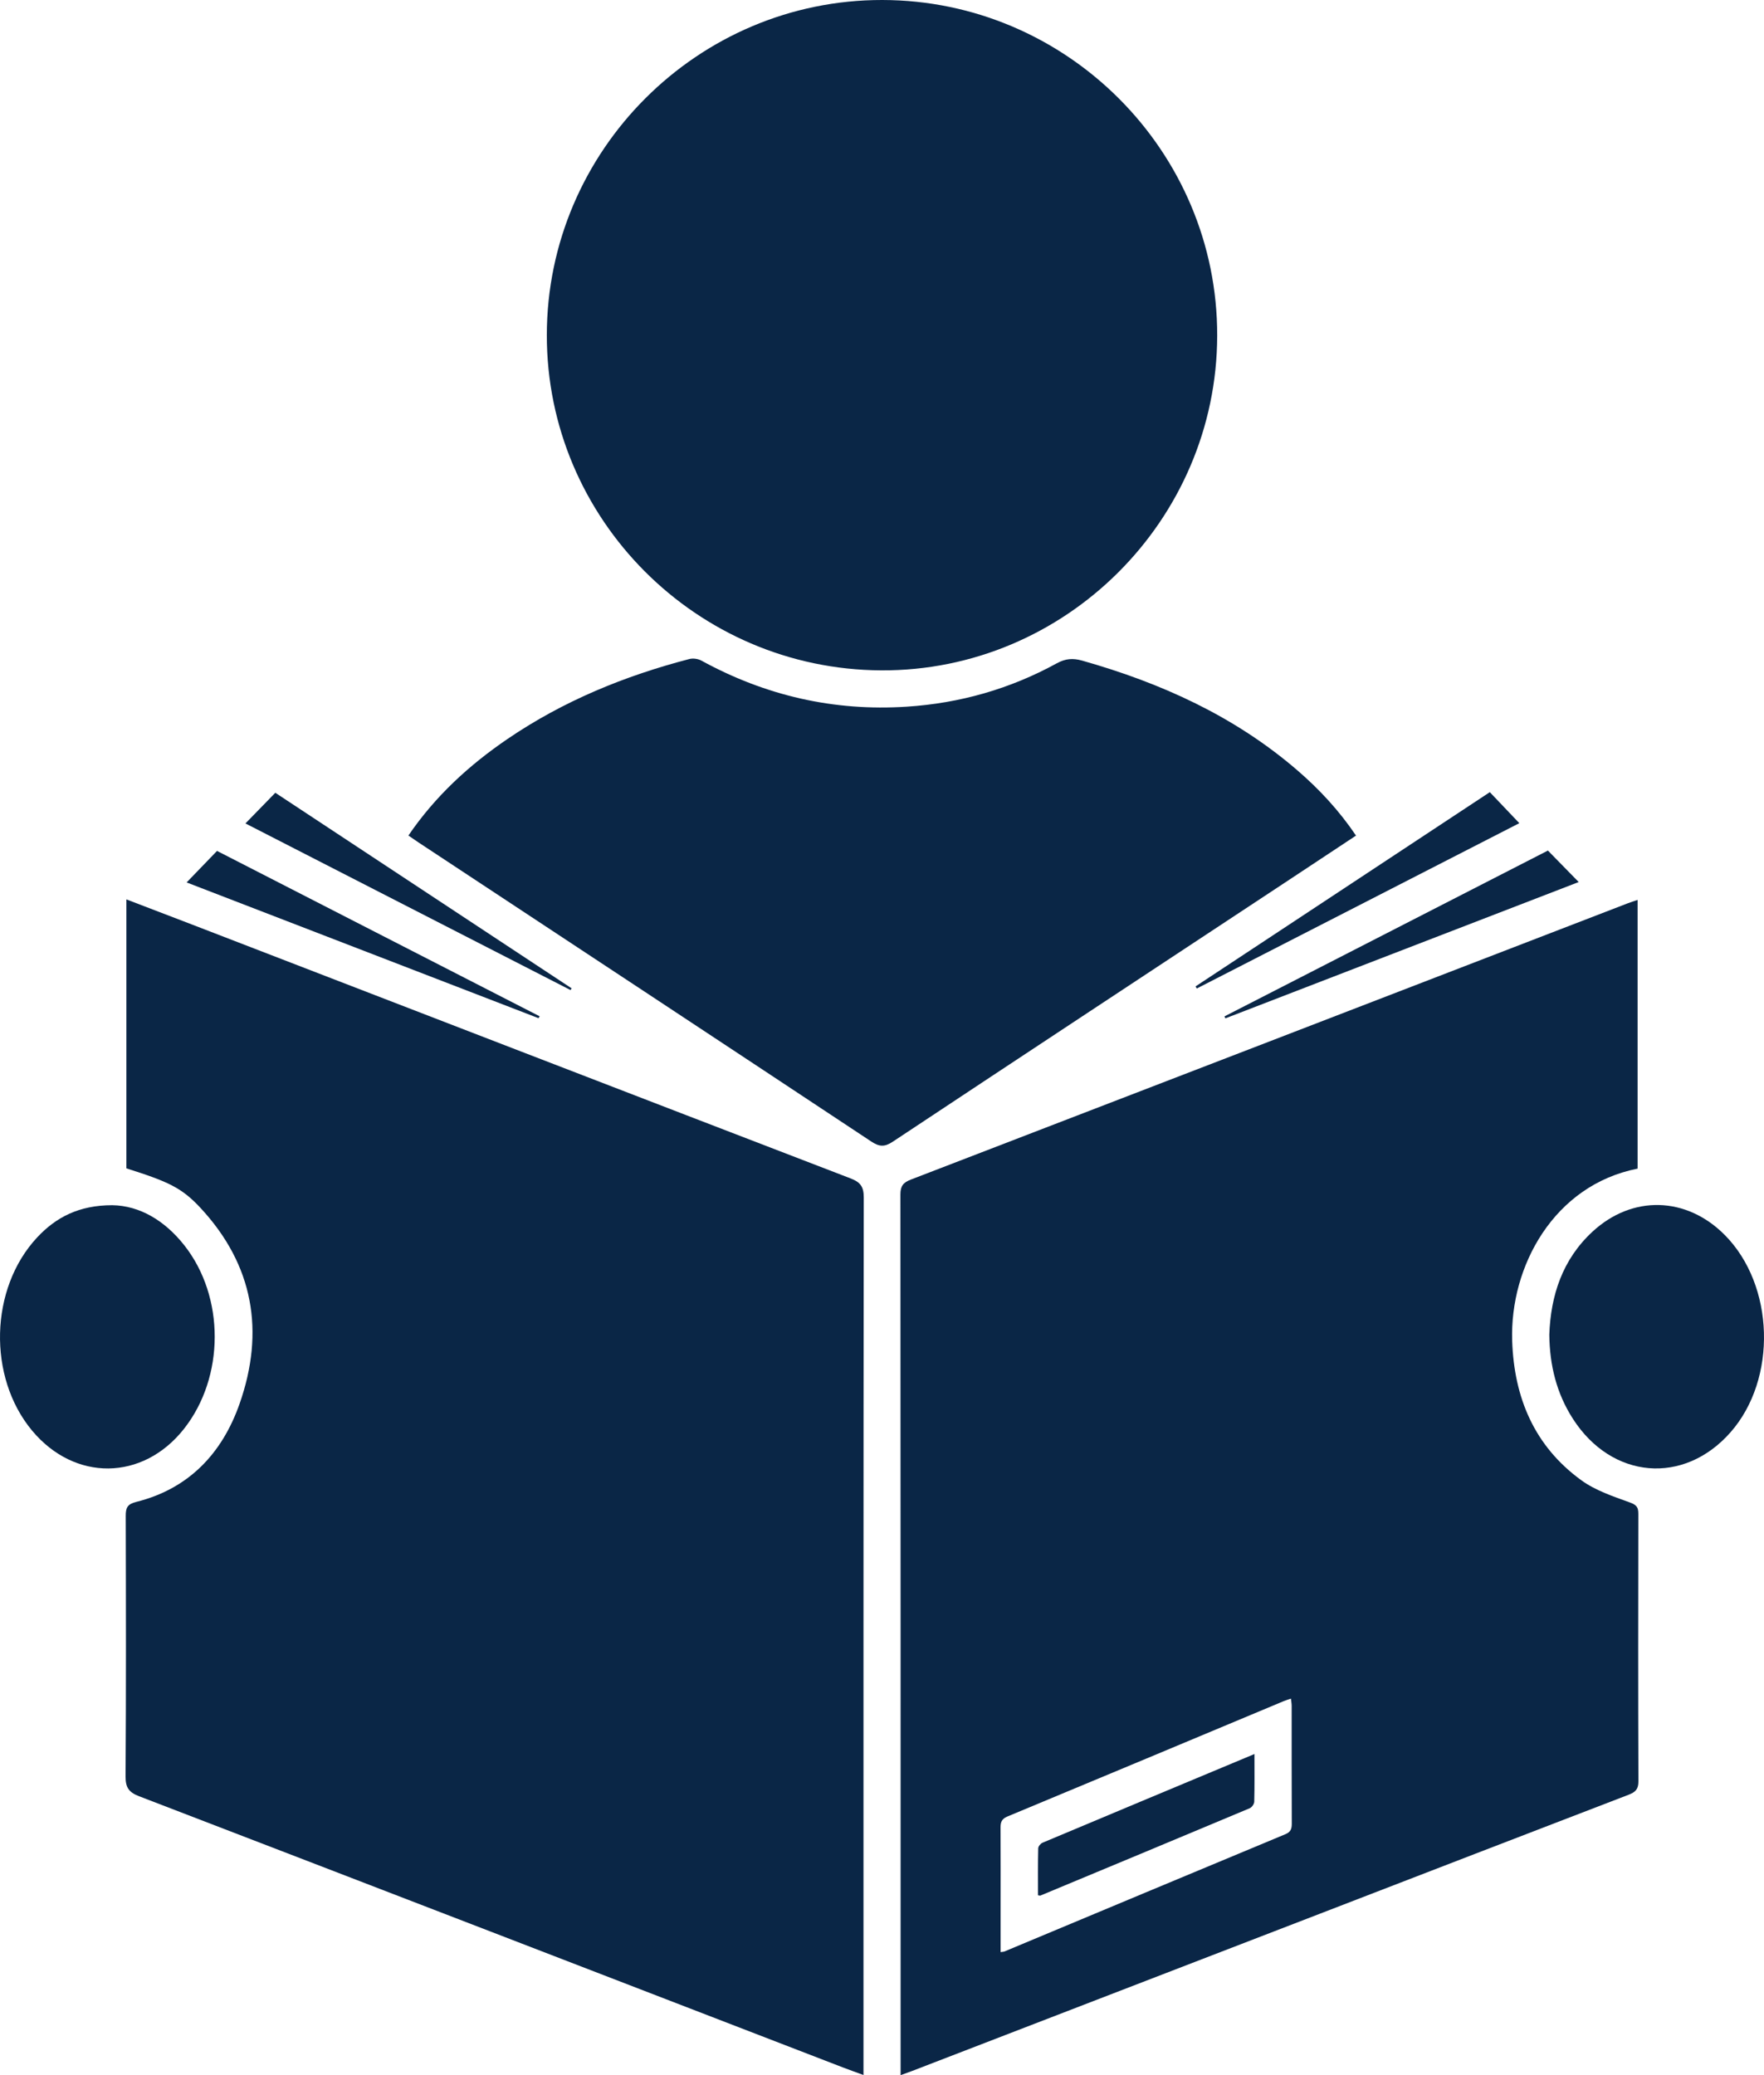 <?xml version="1.0" encoding="UTF-8"?>
<svg id="Layer_2" xmlns="http://www.w3.org/2000/svg" viewBox="0 0 327.246 385">
  <defs>
    <style>
      .cls-1 {
        fill: #0a2646;
      }
    </style>
  </defs>
  <g id="Layer_1-2" data-name="Layer_1">
    <g>
      <path class="cls-1" d="M23.448,166.865c4.243,1.625,8.255,3.151,12.259,4.696,40.691,15.702,81.376,31.42,122.088,47.068,1.832.704,2.446,1.55,2.443,3.54-.062,53.387-.05,106.774-.05,160.161v2.642c-1.445-.53-2.642-.949-3.824-1.405-43.511-16.782-87.016-33.581-130.549-50.307-1.914-.735-2.532-1.615-2.519-3.688.104-16.108.073-32.217.032-48.326-.004-1.495.276-2.182,1.953-2.6,9.757-2.435,15.929-9.016,19.15-18.17,4.723-13.422,2.615-25.782-7.254-36.389-3.46-3.718-5.924-4.851-13.73-7.321v-49.901Z"/>
      <path class="cls-1" d="M167.076,385v-2.301c0-53.698.008-107.396-.039-161.094-.001-1.58.537-2.219,1.947-2.761,44.331-17.057,88.644-34.157,132.962-51.248.559-.215,1.133-.389,1.85-.633v49.851c-15.539,3.069-23.721,18.14-23.266,31.951.348,10.554,4.119,19.545,12.824,25.865,2.623,1.904,5.897,2.994,8.996,4.116,1.271.46,1.586.899,1.583,2.129-.034,16.541-.044,33.083.015,49.624.005,1.461-.565,1.996-1.814,2.476-19.096,7.328-38.172,14.705-57.255,22.067-25.233,9.735-50.467,19.466-75.701,29.196-.568.219-1.144.416-2.102.762ZM185.627,362.172c.457-.07.586-.064.694-.109,17.381-7.262,34.757-14.536,52.148-21.771.997-.415,1.177-1.018,1.173-1.975-.03-7.276-.015-14.553-.022-21.829-0-.405-.077-.809-.132-1.345-.527.181-.932.296-1.319.458-17.094,7.146-34.182,14.31-51.292,21.417-1.098.456-1.269,1.1-1.264,2.111.029,5.303.013,10.606.013,15.909,0,2.327,0,4.653,0,7.135Z"/>
      <path class="cls-1" d="M225.807,62.284c-.075,34.247-28.192,62.255-62.329,62.088-34.233-.167-62.06-28.07-62.035-62.204C101.469,27.923,129.479-.054,163.687,0c34.259.054,62.195,28.063,62.12,62.284Z"/>
      <path class="cls-1" d="M75.764,155.016c4.988-7.315,11.28-13.08,18.427-17.944,10.307-7.015,21.67-11.674,33.688-14.803.682-.178,1.614-.049,2.236.291,11.885,6.506,24.563,9.43,38.096,8.55,9.868-.641,19.176-3.295,27.841-8.048,1.607-.881,2.988-.983,4.689-.502,14.643,4.14,28.251,10.296,39.889,20.316,4.121,3.549,7.797,7.509,10.929,12.15-4.431,2.932-8.743,5.791-13.061,8.641-24.3,16.039-48.613,32.058-72.876,48.152-1.54,1.022-2.513.945-4.015-.05-27.973-18.536-55.989-37.005-83.996-55.49-.564-.372-1.116-.762-1.846-1.262Z"/>
      <path class="cls-1" d="M20.816,223.6c5.091.077,9.726,2.831,13.349,7.407,7.587,9.586,7.539,24.492-.041,34.095-7.633,9.669-20.288,9.802-28.189.296-8.253-9.929-7.854-26.348.928-35.787,3.504-3.766,7.776-6.005,13.953-6.011Z"/>
      <path class="cls-1" d="M287.415,247.645c.26-7.273,2.419-13.956,8.002-19.124,7.404-6.855,17.435-6.552,24.541.596,9.264,9.318,9.776,26.727,1.079,36.613-8.667,9.851-22.026,8.711-29.235-2.49-3.028-4.704-4.314-9.899-4.386-15.595Z"/>
      <path class="cls-1" d="M287.159,157.804c1.943,1.986,3.783,3.866,5.713,5.839-21.831,8.424-43.691,16.859-65.551,25.293-.055-.122-.109-.245-.164-.367,20.024-10.267,40.047-20.534,60.002-30.765Z"/>
      <path class="cls-1" d="M99.904,188.903c-21.825-8.421-43.651-16.842-65.281-25.187,1.801-1.867,3.614-3.746,5.639-5.845,19.761,10.13,39.807,20.406,59.852,30.682-.07.117-.14.233-.21.35Z"/>
      <path class="cls-1" d="M105.845,183.688c-20.131-10.319-40.261-20.638-60.311-30.916,1.877-1.927,3.661-3.759,5.54-5.689,18.261,12.053,36.612,24.165,54.964,36.278-.064.109-.129.218-.193.327Z"/>
      <path class="cls-1" d="M276.382,146.969c1.836,1.93,3.57,3.752,5.473,5.753-19.935,10.22-39.885,20.447-59.835,30.674-.078-.129-.155-.259-.233-.388,18.139-11.974,36.278-23.948,54.594-36.039Z"/>
      <path class="cls-1" d="M232.719,325.422c0,3.196.035,6.024-.038,8.85-.011.42-.446,1.042-.838,1.207-12.941,5.434-25.901,10.823-38.859,16.215-.047.019-.116-.016-.417-.066,0-2.876-.029-5.797.037-8.717.008-.359.443-.882.804-1.034,12.983-5.46,25.981-10.885,39.311-16.455Z"/>
    </g>
  </g>
</svg>